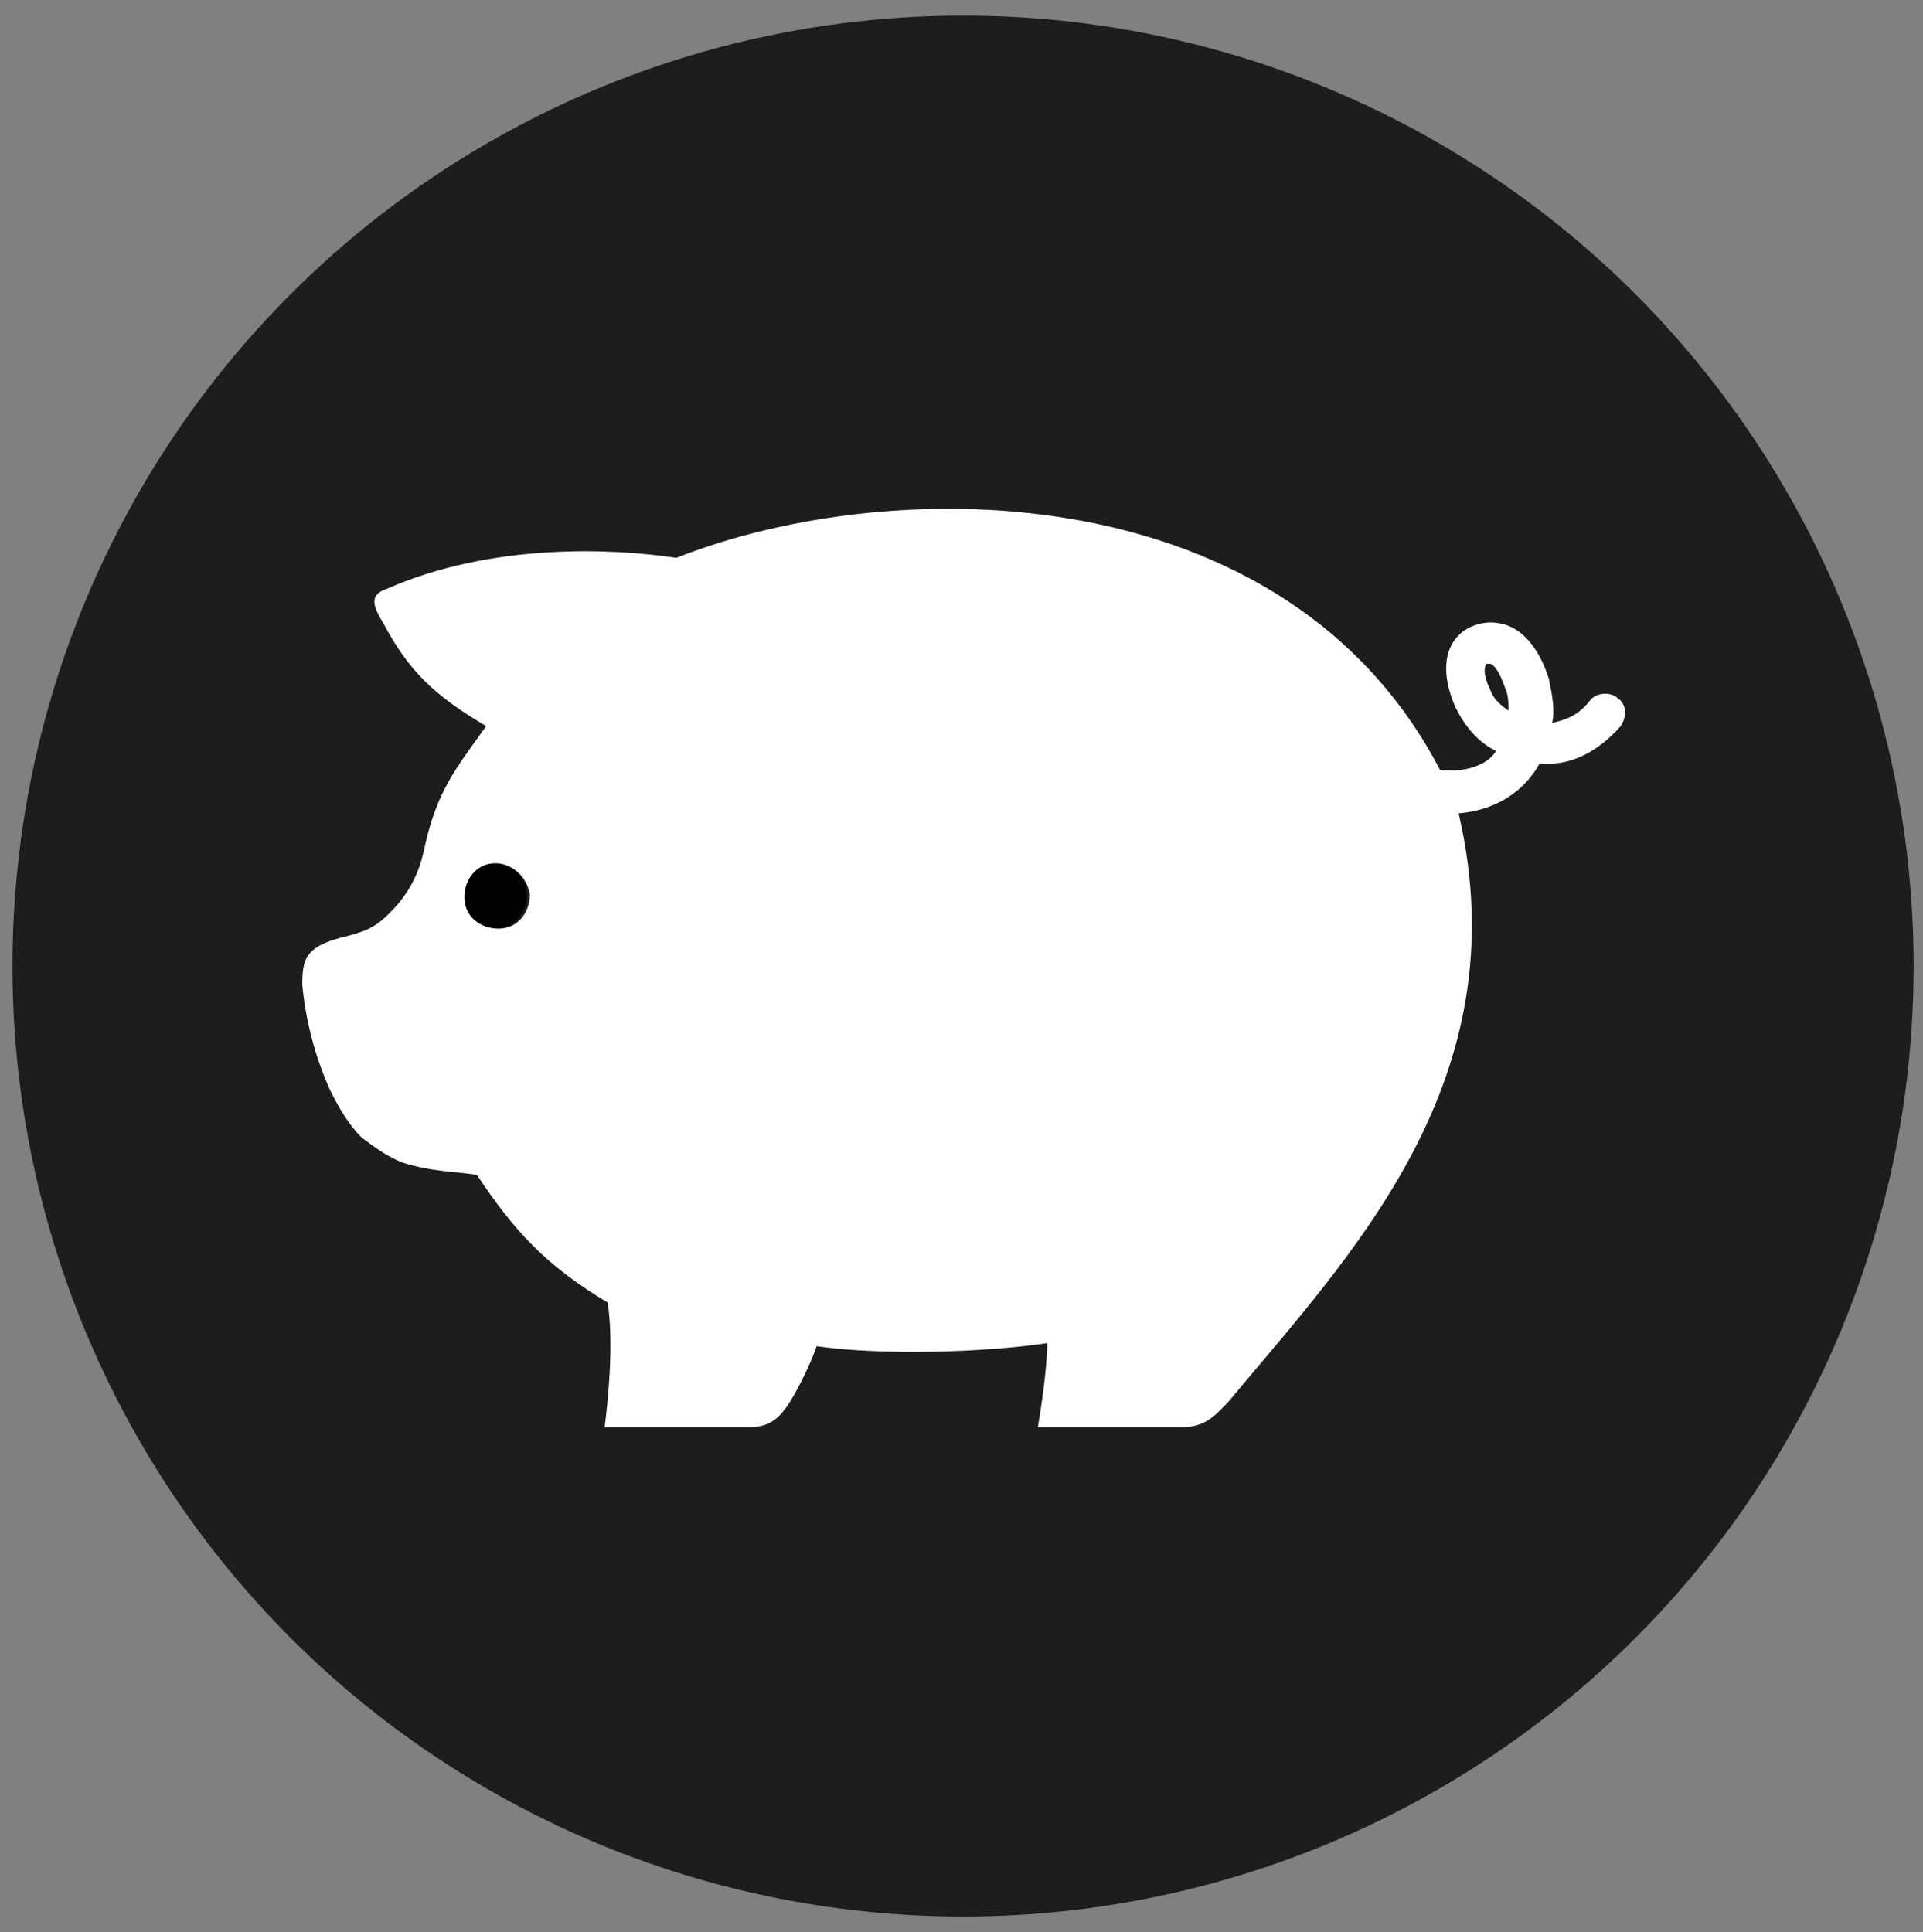 <?xml version="1.0" encoding="UTF-8"?> <!-- Generator: Adobe Illustrator 24.0.1, SVG Export Plug-In . SVG Version: 6.00 Build 0) --> <svg xmlns="http://www.w3.org/2000/svg" xmlns:xlink="http://www.w3.org/1999/xlink" version="1.1" x="0px" y="0px" viewBox="0 0 61.7 62" style="enable-background:new 0 0 61.7 62;" xml:space="preserve"><rect x="0" y="0" width="61.7" height="62" fill="#808080" stroke="none"/> <style type="text/css"> .st0{fill:#1D1D1B;} .st1{fill:#FFFFFF;} </style> <g id="Livello_1"> <circle class="st0" cx="30.9" cy="31" r="30.5"></circle> </g> <g id="Livello_2"> <g id="XMLID_1_"> <g> <path d="M16.9,28.7c0,0.6-0.4,1.1-1,1.1s-1.1-0.4-1.1-1c0-0.6,0.4-1.1,1-1.1C16.4,27.7,16.9,28.1,16.9,28.7z"></path> <path class="st1" d="M48.4,22.8c0-0.2,0-0.5-0.1-0.7c-0.2-0.6-0.4-0.8-0.5-0.8c-0.1,0-0.1,0-0.1,0c-0.1,0.1-0.1,0.4,0.1,0.8 C47.9,22.4,48.1,22.6,48.4,22.8z M12.4,18.9c3.4-1.5,7.3-1.3,9.3-1c7.1-2.8,19.6-2.6,24.5,6.8c0.7,0.1,1.5-0.1,1.8-0.6 c-0.6-0.3-1-0.8-1.3-1.4c-0.4-0.9-0.4-1.7,0-2.2c0.3-0.4,0.9-0.6,1.4-0.5c0.7,0.1,1.3,0.8,1.6,1.8c0.1,0.5,0.2,1,0.1,1.4 c0.4-0.1,0.8-0.2,1.2-0.7c0.2-0.3,0.7-0.3,0.9-0.1c0.3,0.2,0.3,0.6,0.1,0.9c-0.7,0.8-1.6,1.3-2.6,1.2c-0.5,0.9-1.4,1.5-2.6,1.6 c2,8.6-3.5,14.2-7.4,18.9c-0.4,0.4-0.7,0.8-1.5,0.8c-0.9,0-4.1,0-4.6,0c0.1-0.6,0.3-1.9,0.3-2.7c-2,0.3-5.3,0.4-7.4,0.1 c-0.2,0.6-0.7,1.6-1,2c-0.3,0.4-0.6,0.6-1.2,0.6c-0.5,0-3.9,0-4.6,0c0.1-0.8,0.3-2.6,0.1-4c-2-1.2-3-2.3-4.2-4.1 c-0.6-0.1-1.5-0.1-2.4-0.4c-0.5-0.2-0.9-0.5-1.3-0.8c-0.4-0.4-0.7-0.9-1-1.5c-0.5-1.1-0.8-2.3-0.9-3.4c0-0.8,0.1-1.2,1.2-1.5 c0.8-0.2,1.1-0.3,1.6-0.8c0.5-0.5,0.9-1.1,1.1-2c0.4-1.9,1-2.6,2-4c-1.7-1-2.5-1.8-3.3-3.3C12,19.5,11.8,19.1,12.4,18.9z M15.9,27.7c-0.6,0-1,0.5-1,1.1c0,0.6,0.5,1,1.1,1s1-0.5,1-1.1C16.9,28.1,16.4,27.7,15.9,27.7z"></path> </g> <g> </g> </g> </g> </svg> 